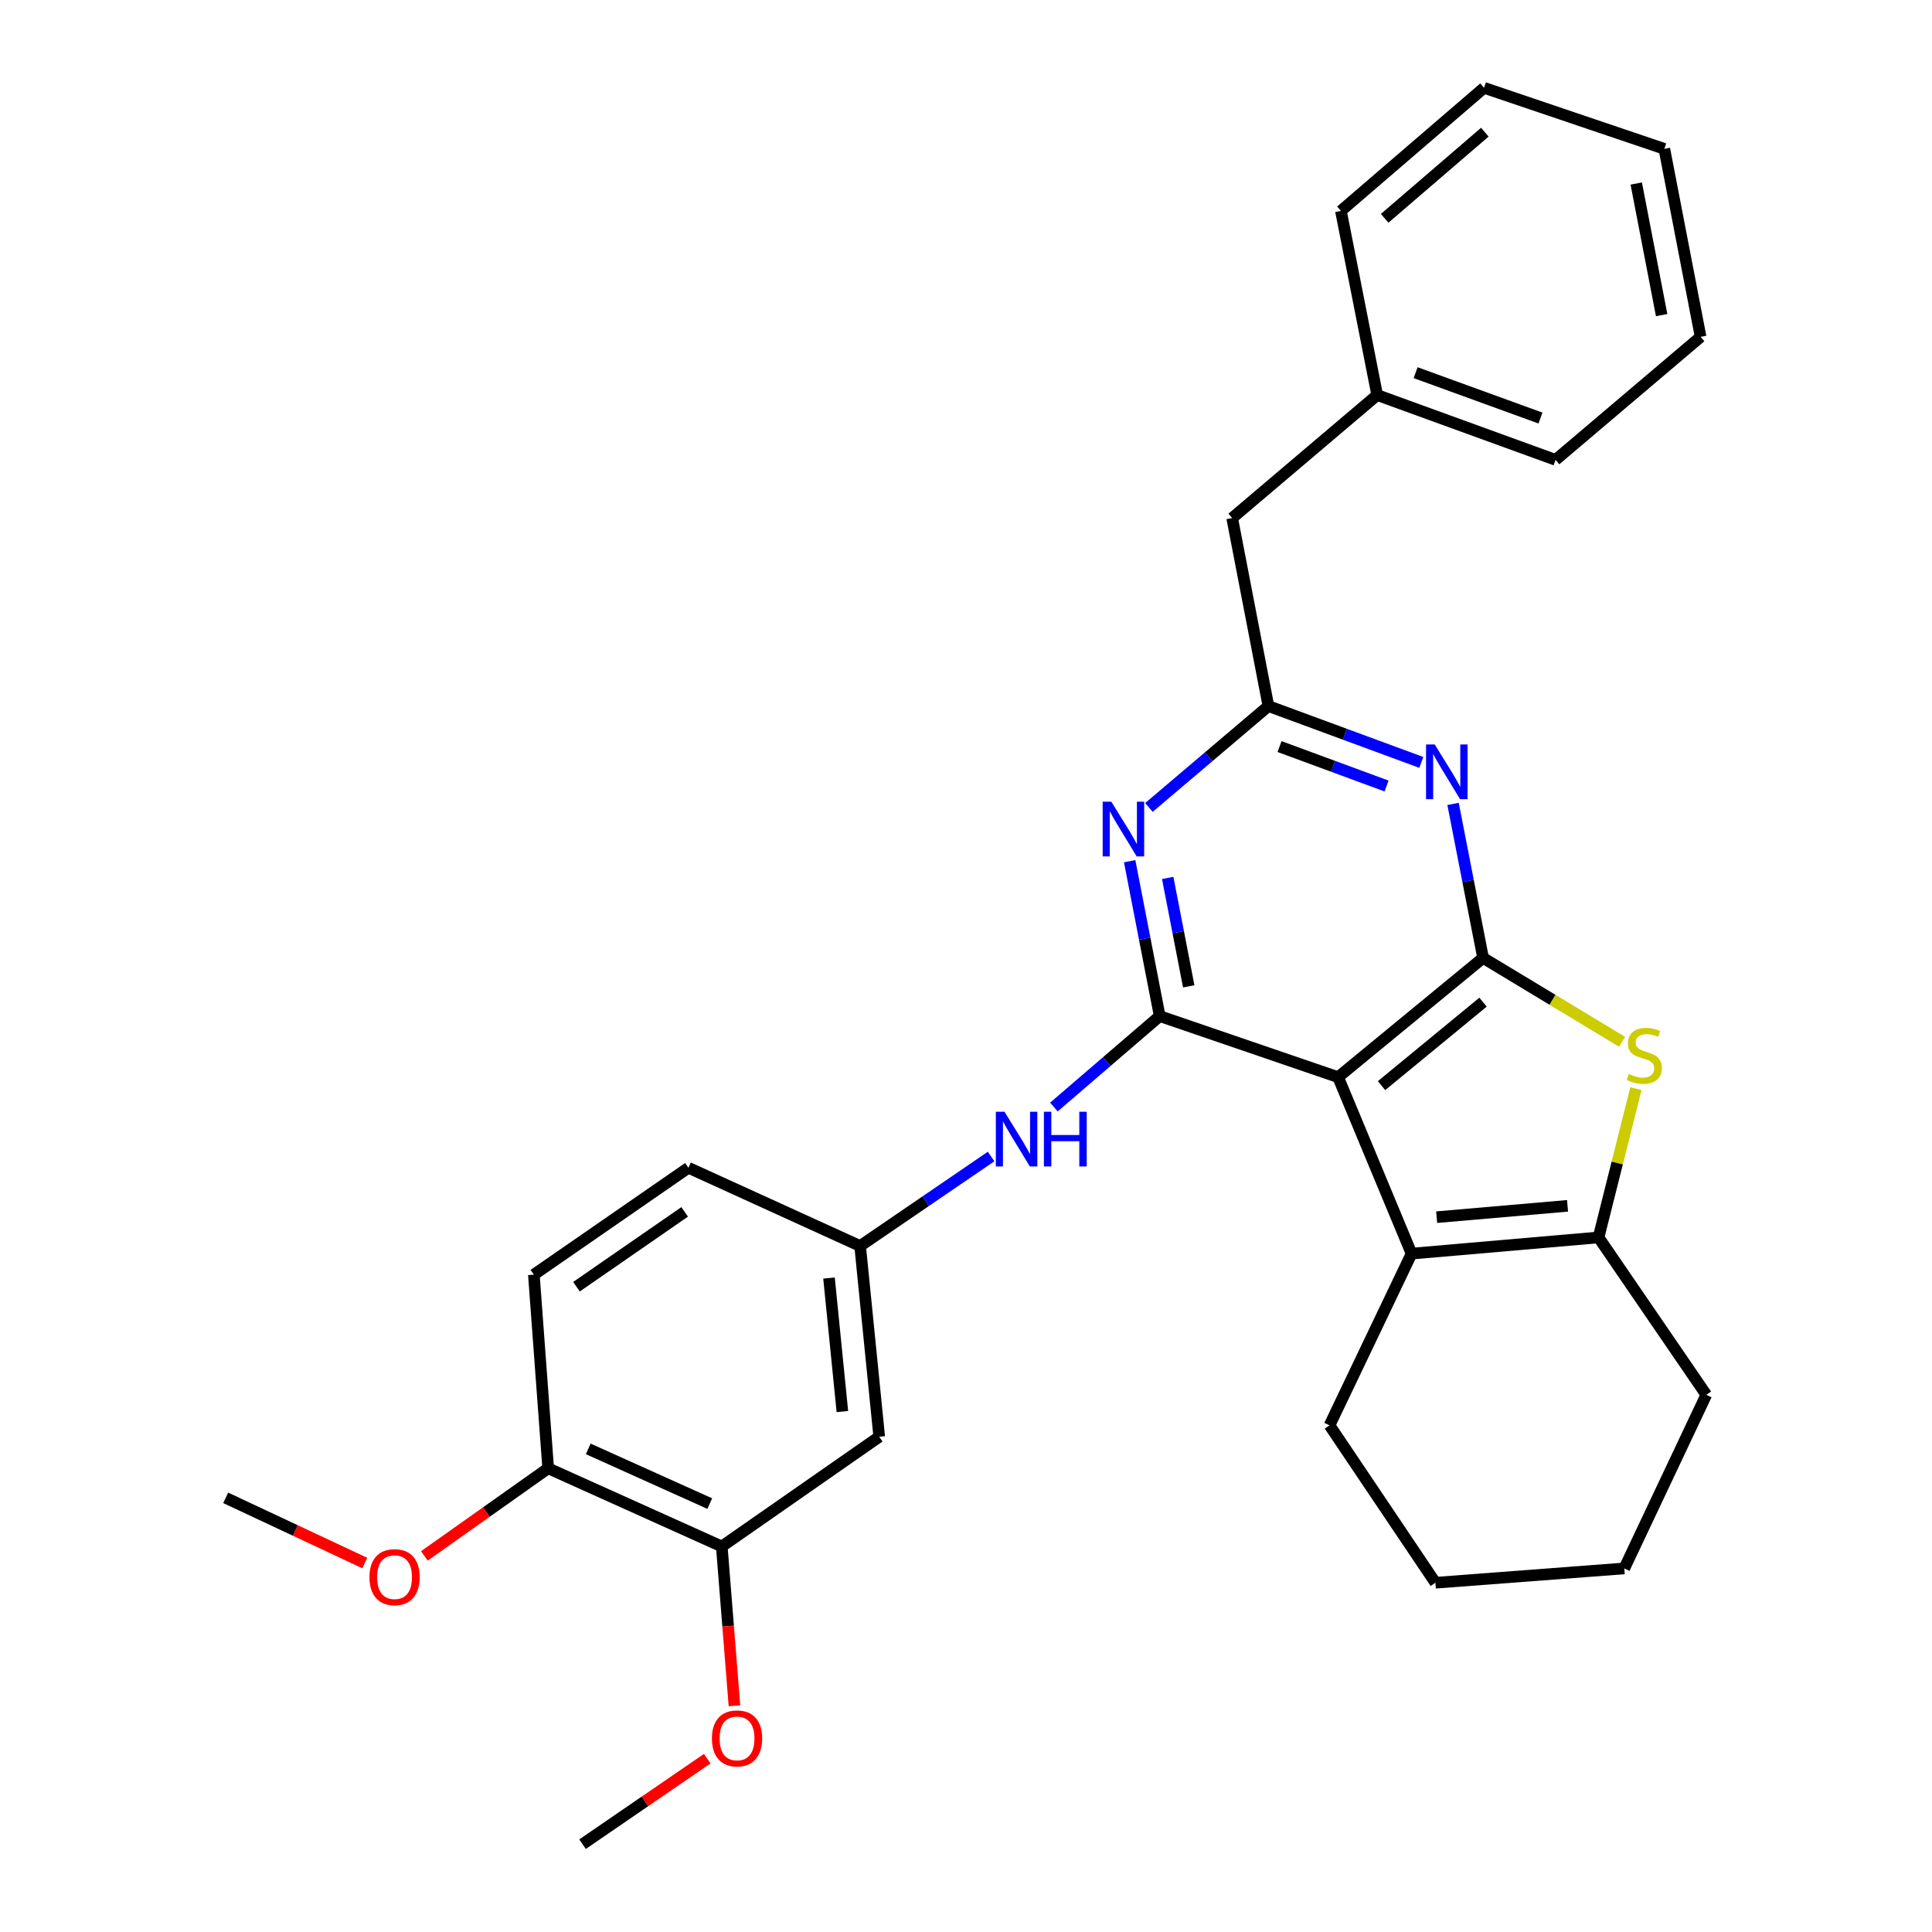 <?xml version='1.0' encoding='iso-8859-1'?>
<svg version='1.1' baseProfile='full'
              xmlns='http://www.w3.org/2000/svg'
                      xmlns:rdkit='http://www.rdkit.org/xml'
                      xmlns:xlink='http://www.w3.org/1999/xlink'
                  xml:space='preserve'
width='1000px' height='1000px' viewBox='0 0 1000 1000'>
<!-- END OF HEADER -->
<rect style='opacity:1.0;fill:#FFFFFF;stroke:none' width='1000' height='1000' x='0' y='0'> </rect>
<path class='bond-0' d='M 692.594,557.533 L 767.638,495.806' style='fill:none;fill-rule:evenodd;stroke:#000000;stroke-width:6px;stroke-linecap:butt;stroke-linejoin:miter;stroke-opacity:1' />
<path class='bond-0' d='M 715.081,561.927 L 767.611,518.718' style='fill:none;fill-rule:evenodd;stroke:#000000;stroke-width:6px;stroke-linecap:butt;stroke-linejoin:miter;stroke-opacity:1' />
<path class='bond-1' d='M 692.594,557.533 L 600.265,525.928' style='fill:none;fill-rule:evenodd;stroke:#000000;stroke-width:6px;stroke-linecap:butt;stroke-linejoin:miter;stroke-opacity:1' />
<path class='bond-4' d='M 692.594,557.533 L 730.622,648.88' style='fill:none;fill-rule:evenodd;stroke:#000000;stroke-width:6px;stroke-linecap:butt;stroke-linejoin:miter;stroke-opacity:1' />
<path class='bond-2' d='M 767.638,495.806 L 803.605,517.513' style='fill:none;fill-rule:evenodd;stroke:#000000;stroke-width:6px;stroke-linecap:butt;stroke-linejoin:miter;stroke-opacity:1' />
<path class='bond-2' d='M 803.605,517.513 L 839.572,539.219' style='fill:none;fill-rule:evenodd;stroke:#CCCC00;stroke-width:6px;stroke-linecap:butt;stroke-linejoin:miter;stroke-opacity:1' />
<path class='bond-3' d='M 767.638,495.806 L 759.868,455.955' style='fill:none;fill-rule:evenodd;stroke:#000000;stroke-width:6px;stroke-linecap:butt;stroke-linejoin:miter;stroke-opacity:1' />
<path class='bond-3' d='M 759.868,455.955 L 752.099,416.103' style='fill:none;fill-rule:evenodd;stroke:#0000FF;stroke-width:6px;stroke-linecap:butt;stroke-linejoin:miter;stroke-opacity:1' />
<path class='bond-5' d='M 600.265,525.928 L 592.488,485.842' style='fill:none;fill-rule:evenodd;stroke:#000000;stroke-width:6px;stroke-linecap:butt;stroke-linejoin:miter;stroke-opacity:1' />
<path class='bond-5' d='M 592.488,485.842 L 584.712,445.755' style='fill:none;fill-rule:evenodd;stroke:#0000FF;stroke-width:6px;stroke-linecap:butt;stroke-linejoin:miter;stroke-opacity:1' />
<path class='bond-5' d='M 615.286,510.535 L 609.843,482.475' style='fill:none;fill-rule:evenodd;stroke:#000000;stroke-width:6px;stroke-linecap:butt;stroke-linejoin:miter;stroke-opacity:1' />
<path class='bond-5' d='M 609.843,482.475 L 604.399,454.414' style='fill:none;fill-rule:evenodd;stroke:#0000FF;stroke-width:6px;stroke-linecap:butt;stroke-linejoin:miter;stroke-opacity:1' />
<path class='bond-8' d='M 600.265,525.928 L 572.882,549.462' style='fill:none;fill-rule:evenodd;stroke:#000000;stroke-width:6px;stroke-linecap:butt;stroke-linejoin:miter;stroke-opacity:1' />
<path class='bond-8' d='M 572.882,549.462 L 545.5,572.997' style='fill:none;fill-rule:evenodd;stroke:#0000FF;stroke-width:6px;stroke-linecap:butt;stroke-linejoin:miter;stroke-opacity:1' />
<path class='bond-30' d='M 846.741,563.481 L 837.071,601.987' style='fill:none;fill-rule:evenodd;stroke:#CCCC00;stroke-width:6px;stroke-linecap:butt;stroke-linejoin:miter;stroke-opacity:1' />
<path class='bond-30' d='M 837.071,601.987 L 827.4,640.492' style='fill:none;fill-rule:evenodd;stroke:#000000;stroke-width:6px;stroke-linecap:butt;stroke-linejoin:miter;stroke-opacity:1' />
<path class='bond-31' d='M 735.66,394.624 L 696.095,380.042' style='fill:none;fill-rule:evenodd;stroke:#0000FF;stroke-width:6px;stroke-linecap:butt;stroke-linejoin:miter;stroke-opacity:1' />
<path class='bond-31' d='M 696.095,380.042 L 656.531,365.459' style='fill:none;fill-rule:evenodd;stroke:#000000;stroke-width:6px;stroke-linecap:butt;stroke-linejoin:miter;stroke-opacity:1' />
<path class='bond-31' d='M 717.677,406.837 L 689.981,396.629' style='fill:none;fill-rule:evenodd;stroke:#0000FF;stroke-width:6px;stroke-linecap:butt;stroke-linejoin:miter;stroke-opacity:1' />
<path class='bond-31' d='M 689.981,396.629 L 662.286,386.421' style='fill:none;fill-rule:evenodd;stroke:#000000;stroke-width:6px;stroke-linecap:butt;stroke-linejoin:miter;stroke-opacity:1' />
<path class='bond-6' d='M 730.622,648.88 L 827.4,640.492' style='fill:none;fill-rule:evenodd;stroke:#000000;stroke-width:6px;stroke-linecap:butt;stroke-linejoin:miter;stroke-opacity:1' />
<path class='bond-6' d='M 743.612,630.01 L 811.357,624.138' style='fill:none;fill-rule:evenodd;stroke:#000000;stroke-width:6px;stroke-linecap:butt;stroke-linejoin:miter;stroke-opacity:1' />
<path class='bond-16' d='M 730.622,648.88 L 688.165,737.752' style='fill:none;fill-rule:evenodd;stroke:#000000;stroke-width:6px;stroke-linecap:butt;stroke-linejoin:miter;stroke-opacity:1' />
<path class='bond-7' d='M 594.687,417.93 L 625.609,391.695' style='fill:none;fill-rule:evenodd;stroke:#0000FF;stroke-width:6px;stroke-linecap:butt;stroke-linejoin:miter;stroke-opacity:1' />
<path class='bond-7' d='M 625.609,391.695 L 656.531,365.459' style='fill:none;fill-rule:evenodd;stroke:#000000;stroke-width:6px;stroke-linecap:butt;stroke-linejoin:miter;stroke-opacity:1' />
<path class='bond-18' d='M 827.4,640.492 L 883.185,721.959' style='fill:none;fill-rule:evenodd;stroke:#000000;stroke-width:6px;stroke-linecap:butt;stroke-linejoin:miter;stroke-opacity:1' />
<path class='bond-13' d='M 656.531,365.459 L 637.772,268.151' style='fill:none;fill-rule:evenodd;stroke:#000000;stroke-width:6px;stroke-linecap:butt;stroke-linejoin:miter;stroke-opacity:1' />
<path class='bond-11' d='M 512.991,598.612 L 479.094,621.772' style='fill:none;fill-rule:evenodd;stroke:#0000FF;stroke-width:6px;stroke-linecap:butt;stroke-linejoin:miter;stroke-opacity:1' />
<path class='bond-11' d='M 479.094,621.772 L 445.198,644.932' style='fill:none;fill-rule:evenodd;stroke:#000000;stroke-width:6px;stroke-linecap:butt;stroke-linejoin:miter;stroke-opacity:1' />
<path class='bond-9' d='M 455.088,743.664 L 445.198,644.932' style='fill:none;fill-rule:evenodd;stroke:#000000;stroke-width:6px;stroke-linecap:butt;stroke-linejoin:miter;stroke-opacity:1' />
<path class='bond-9' d='M 436.014,730.616 L 429.091,661.504' style='fill:none;fill-rule:evenodd;stroke:#000000;stroke-width:6px;stroke-linecap:butt;stroke-linejoin:miter;stroke-opacity:1' />
<path class='bond-10' d='M 455.088,743.664 L 373.591,800.451' style='fill:none;fill-rule:evenodd;stroke:#000000;stroke-width:6px;stroke-linecap:butt;stroke-linejoin:miter;stroke-opacity:1' />
<path class='bond-17' d='M 373.591,800.451 L 376.871,841.677' style='fill:none;fill-rule:evenodd;stroke:#000000;stroke-width:6px;stroke-linecap:butt;stroke-linejoin:miter;stroke-opacity:1' />
<path class='bond-17' d='M 376.871,841.677 L 380.15,882.904' style='fill:none;fill-rule:evenodd;stroke:#FF0000;stroke-width:6px;stroke-linecap:butt;stroke-linejoin:miter;stroke-opacity:1' />
<path class='bond-33' d='M 373.591,800.451 L 283.737,759.987' style='fill:none;fill-rule:evenodd;stroke:#000000;stroke-width:6px;stroke-linecap:butt;stroke-linejoin:miter;stroke-opacity:1' />
<path class='bond-33' d='M 367.372,778.262 L 304.474,749.938' style='fill:none;fill-rule:evenodd;stroke:#000000;stroke-width:6px;stroke-linecap:butt;stroke-linejoin:miter;stroke-opacity:1' />
<path class='bond-15' d='M 445.198,644.932 L 356.325,604.429' style='fill:none;fill-rule:evenodd;stroke:#000000;stroke-width:6px;stroke-linecap:butt;stroke-linejoin:miter;stroke-opacity:1' />
<path class='bond-12' d='M 283.737,759.987 L 276.322,659.762' style='fill:none;fill-rule:evenodd;stroke:#000000;stroke-width:6px;stroke-linecap:butt;stroke-linejoin:miter;stroke-opacity:1' />
<path class='bond-20' d='M 283.737,759.987 L 251.698,782.659' style='fill:none;fill-rule:evenodd;stroke:#000000;stroke-width:6px;stroke-linecap:butt;stroke-linejoin:miter;stroke-opacity:1' />
<path class='bond-20' d='M 251.698,782.659 L 219.659,805.33' style='fill:none;fill-rule:evenodd;stroke:#FF0000;stroke-width:6px;stroke-linecap:butt;stroke-linejoin:miter;stroke-opacity:1' />
<path class='bond-19' d='M 637.772,268.151 L 712.836,204.48' style='fill:none;fill-rule:evenodd;stroke:#000000;stroke-width:6px;stroke-linecap:butt;stroke-linejoin:miter;stroke-opacity:1' />
<path class='bond-14' d='M 276.322,659.762 L 356.325,604.429' style='fill:none;fill-rule:evenodd;stroke:#000000;stroke-width:6px;stroke-linecap:butt;stroke-linejoin:miter;stroke-opacity:1' />
<path class='bond-14' d='M 298.378,666.001 L 354.381,627.268' style='fill:none;fill-rule:evenodd;stroke:#000000;stroke-width:6px;stroke-linecap:butt;stroke-linejoin:miter;stroke-opacity:1' />
<path class='bond-25' d='M 688.165,737.752 L 742.967,819.229' style='fill:none;fill-rule:evenodd;stroke:#000000;stroke-width:6px;stroke-linecap:butt;stroke-linejoin:miter;stroke-opacity:1' />
<path class='bond-21' d='M 366.063,910.29 L 333.793,932.418' style='fill:none;fill-rule:evenodd;stroke:#FF0000;stroke-width:6px;stroke-linecap:butt;stroke-linejoin:miter;stroke-opacity:1' />
<path class='bond-21' d='M 333.793,932.418 L 301.523,954.545' style='fill:none;fill-rule:evenodd;stroke:#000000;stroke-width:6px;stroke-linecap:butt;stroke-linejoin:miter;stroke-opacity:1' />
<path class='bond-32' d='M 883.185,721.959 L 840.727,811.814' style='fill:none;fill-rule:evenodd;stroke:#000000;stroke-width:6px;stroke-linecap:butt;stroke-linejoin:miter;stroke-opacity:1' />
<path class='bond-22' d='M 712.836,204.48 L 805.165,238.029' style='fill:none;fill-rule:evenodd;stroke:#000000;stroke-width:6px;stroke-linecap:butt;stroke-linejoin:miter;stroke-opacity:1' />
<path class='bond-22' d='M 732.722,192.897 L 797.353,216.381' style='fill:none;fill-rule:evenodd;stroke:#000000;stroke-width:6px;stroke-linecap:butt;stroke-linejoin:miter;stroke-opacity:1' />
<path class='bond-23' d='M 712.836,204.48 L 694.057,109.165' style='fill:none;fill-rule:evenodd;stroke:#000000;stroke-width:6px;stroke-linecap:butt;stroke-linejoin:miter;stroke-opacity:1' />
<path class='bond-24' d='M 188.811,809.028 L 152.813,792.153' style='fill:none;fill-rule:evenodd;stroke:#FF0000;stroke-width:6px;stroke-linecap:butt;stroke-linejoin:miter;stroke-opacity:1' />
<path class='bond-24' d='M 152.813,792.153 L 116.815,775.279' style='fill:none;fill-rule:evenodd;stroke:#000000;stroke-width:6px;stroke-linecap:butt;stroke-linejoin:miter;stroke-opacity:1' />
<path class='bond-27' d='M 805.165,238.029 L 880.238,174.348' style='fill:none;fill-rule:evenodd;stroke:#000000;stroke-width:6px;stroke-linecap:butt;stroke-linejoin:miter;stroke-opacity:1' />
<path class='bond-28' d='M 694.057,109.165 L 768.129,45.455' style='fill:none;fill-rule:evenodd;stroke:#000000;stroke-width:6px;stroke-linecap:butt;stroke-linejoin:miter;stroke-opacity:1' />
<path class='bond-28' d='M 716.696,113.011 L 768.546,68.414' style='fill:none;fill-rule:evenodd;stroke:#000000;stroke-width:6px;stroke-linecap:butt;stroke-linejoin:miter;stroke-opacity:1' />
<path class='bond-26' d='M 742.967,819.229 L 840.727,811.814' style='fill:none;fill-rule:evenodd;stroke:#000000;stroke-width:6px;stroke-linecap:butt;stroke-linejoin:miter;stroke-opacity:1' />
<path class='bond-34' d='M 880.238,174.348 L 861.46,77.049' style='fill:none;fill-rule:evenodd;stroke:#000000;stroke-width:6px;stroke-linecap:butt;stroke-linejoin:miter;stroke-opacity:1' />
<path class='bond-34' d='M 860.064,163.103 L 846.919,94.994' style='fill:none;fill-rule:evenodd;stroke:#000000;stroke-width:6px;stroke-linecap:butt;stroke-linejoin:miter;stroke-opacity:1' />
<path class='bond-29' d='M 768.129,45.455 L 861.46,77.049' style='fill:none;fill-rule:evenodd;stroke:#000000;stroke-width:6px;stroke-linecap:butt;stroke-linejoin:miter;stroke-opacity:1' />
<path  class='atom-3' d='M 843.089 555.89
Q 843.409 556.01, 844.729 556.57
Q 846.049 557.13, 847.489 557.49
Q 848.969 557.81, 850.409 557.81
Q 853.089 557.81, 854.649 556.53
Q 856.209 555.21, 856.209 552.93
Q 856.209 551.37, 855.409 550.41
Q 854.649 549.45, 853.449 548.93
Q 852.249 548.41, 850.249 547.81
Q 847.729 547.05, 846.209 546.33
Q 844.729 545.61, 843.649 544.09
Q 842.609 542.57, 842.609 540.01
Q 842.609 536.45, 845.009 534.25
Q 847.449 532.05, 852.249 532.05
Q 855.529 532.05, 859.249 533.61
L 858.329 536.69
Q 854.929 535.29, 852.369 535.29
Q 849.609 535.29, 848.089 536.45
Q 846.569 537.57, 846.609 539.53
Q 846.609 541.05, 847.369 541.97
Q 848.169 542.89, 849.289 543.41
Q 850.449 543.93, 852.369 544.53
Q 854.929 545.33, 856.449 546.13
Q 857.969 546.93, 859.049 548.57
Q 860.169 550.17, 860.169 552.93
Q 860.169 556.85, 857.529 558.97
Q 854.929 561.05, 850.569 561.05
Q 848.049 561.05, 846.129 560.49
Q 844.249 559.97, 842.009 559.05
L 843.089 555.89
' fill='#CCCC00'/>
<path  class='atom-4' d='M 742.6 385.33
L 751.88 400.33
Q 752.8 401.81, 754.28 404.49
Q 755.76 407.17, 755.84 407.33
L 755.84 385.33
L 759.6 385.33
L 759.6 413.65
L 755.72 413.65
L 745.76 397.25
Q 744.6 395.33, 743.36 393.13
Q 742.16 390.93, 741.8 390.25
L 741.8 413.65
L 738.12 413.65
L 738.12 385.33
L 742.6 385.33
' fill='#0000FF'/>
<path  class='atom-6' d='M 575.227 414.97
L 584.507 429.97
Q 585.427 431.45, 586.907 434.13
Q 588.387 436.81, 588.467 436.97
L 588.467 414.97
L 592.227 414.97
L 592.227 443.29
L 588.347 443.29
L 578.387 426.89
Q 577.227 424.97, 575.987 422.77
Q 574.787 420.57, 574.427 419.89
L 574.427 443.29
L 570.747 443.29
L 570.747 414.97
L 575.227 414.97
' fill='#0000FF'/>
<path  class='atom-9' d='M 519.923 575.439
L 529.203 590.439
Q 530.123 591.919, 531.603 594.599
Q 533.083 597.279, 533.163 597.439
L 533.163 575.439
L 536.923 575.439
L 536.923 603.759
L 533.043 603.759
L 523.083 587.359
Q 521.923 585.439, 520.683 583.239
Q 519.483 581.039, 519.123 580.359
L 519.123 603.759
L 515.443 603.759
L 515.443 575.439
L 519.923 575.439
' fill='#0000FF'/>
<path  class='atom-9' d='M 540.323 575.439
L 544.163 575.439
L 544.163 587.479
L 558.643 587.479
L 558.643 575.439
L 562.483 575.439
L 562.483 603.759
L 558.643 603.759
L 558.643 590.679
L 544.163 590.679
L 544.163 603.759
L 540.323 603.759
L 540.323 575.439
' fill='#0000FF'/>
<path  class='atom-18' d='M 368.487 899.794
Q 368.487 892.994, 371.847 889.194
Q 375.207 885.394, 381.487 885.394
Q 387.767 885.394, 391.127 889.194
Q 394.487 892.994, 394.487 899.794
Q 394.487 906.674, 391.087 910.594
Q 387.687 914.474, 381.487 914.474
Q 375.247 914.474, 371.847 910.594
Q 368.487 906.714, 368.487 899.794
M 381.487 911.274
Q 385.807 911.274, 388.127 908.394
Q 390.487 905.474, 390.487 899.794
Q 390.487 894.234, 388.127 891.434
Q 385.807 888.594, 381.487 888.594
Q 377.167 888.594, 374.807 891.394
Q 372.487 894.194, 372.487 899.794
Q 372.487 905.514, 374.807 908.394
Q 377.167 911.274, 381.487 911.274
' fill='#FF0000'/>
<path  class='atom-21' d='M 191.224 816.333
Q 191.224 809.533, 194.584 805.733
Q 197.944 801.933, 204.224 801.933
Q 210.504 801.933, 213.864 805.733
Q 217.224 809.533, 217.224 816.333
Q 217.224 823.213, 213.824 827.133
Q 210.424 831.013, 204.224 831.013
Q 197.984 831.013, 194.584 827.133
Q 191.224 823.253, 191.224 816.333
M 204.224 827.813
Q 208.544 827.813, 210.864 824.933
Q 213.224 822.013, 213.224 816.333
Q 213.224 810.773, 210.864 807.973
Q 208.544 805.133, 204.224 805.133
Q 199.904 805.133, 197.544 807.933
Q 195.224 810.733, 195.224 816.333
Q 195.224 822.053, 197.544 824.933
Q 199.904 827.813, 204.224 827.813
' fill='#FF0000'/>
</svg>
